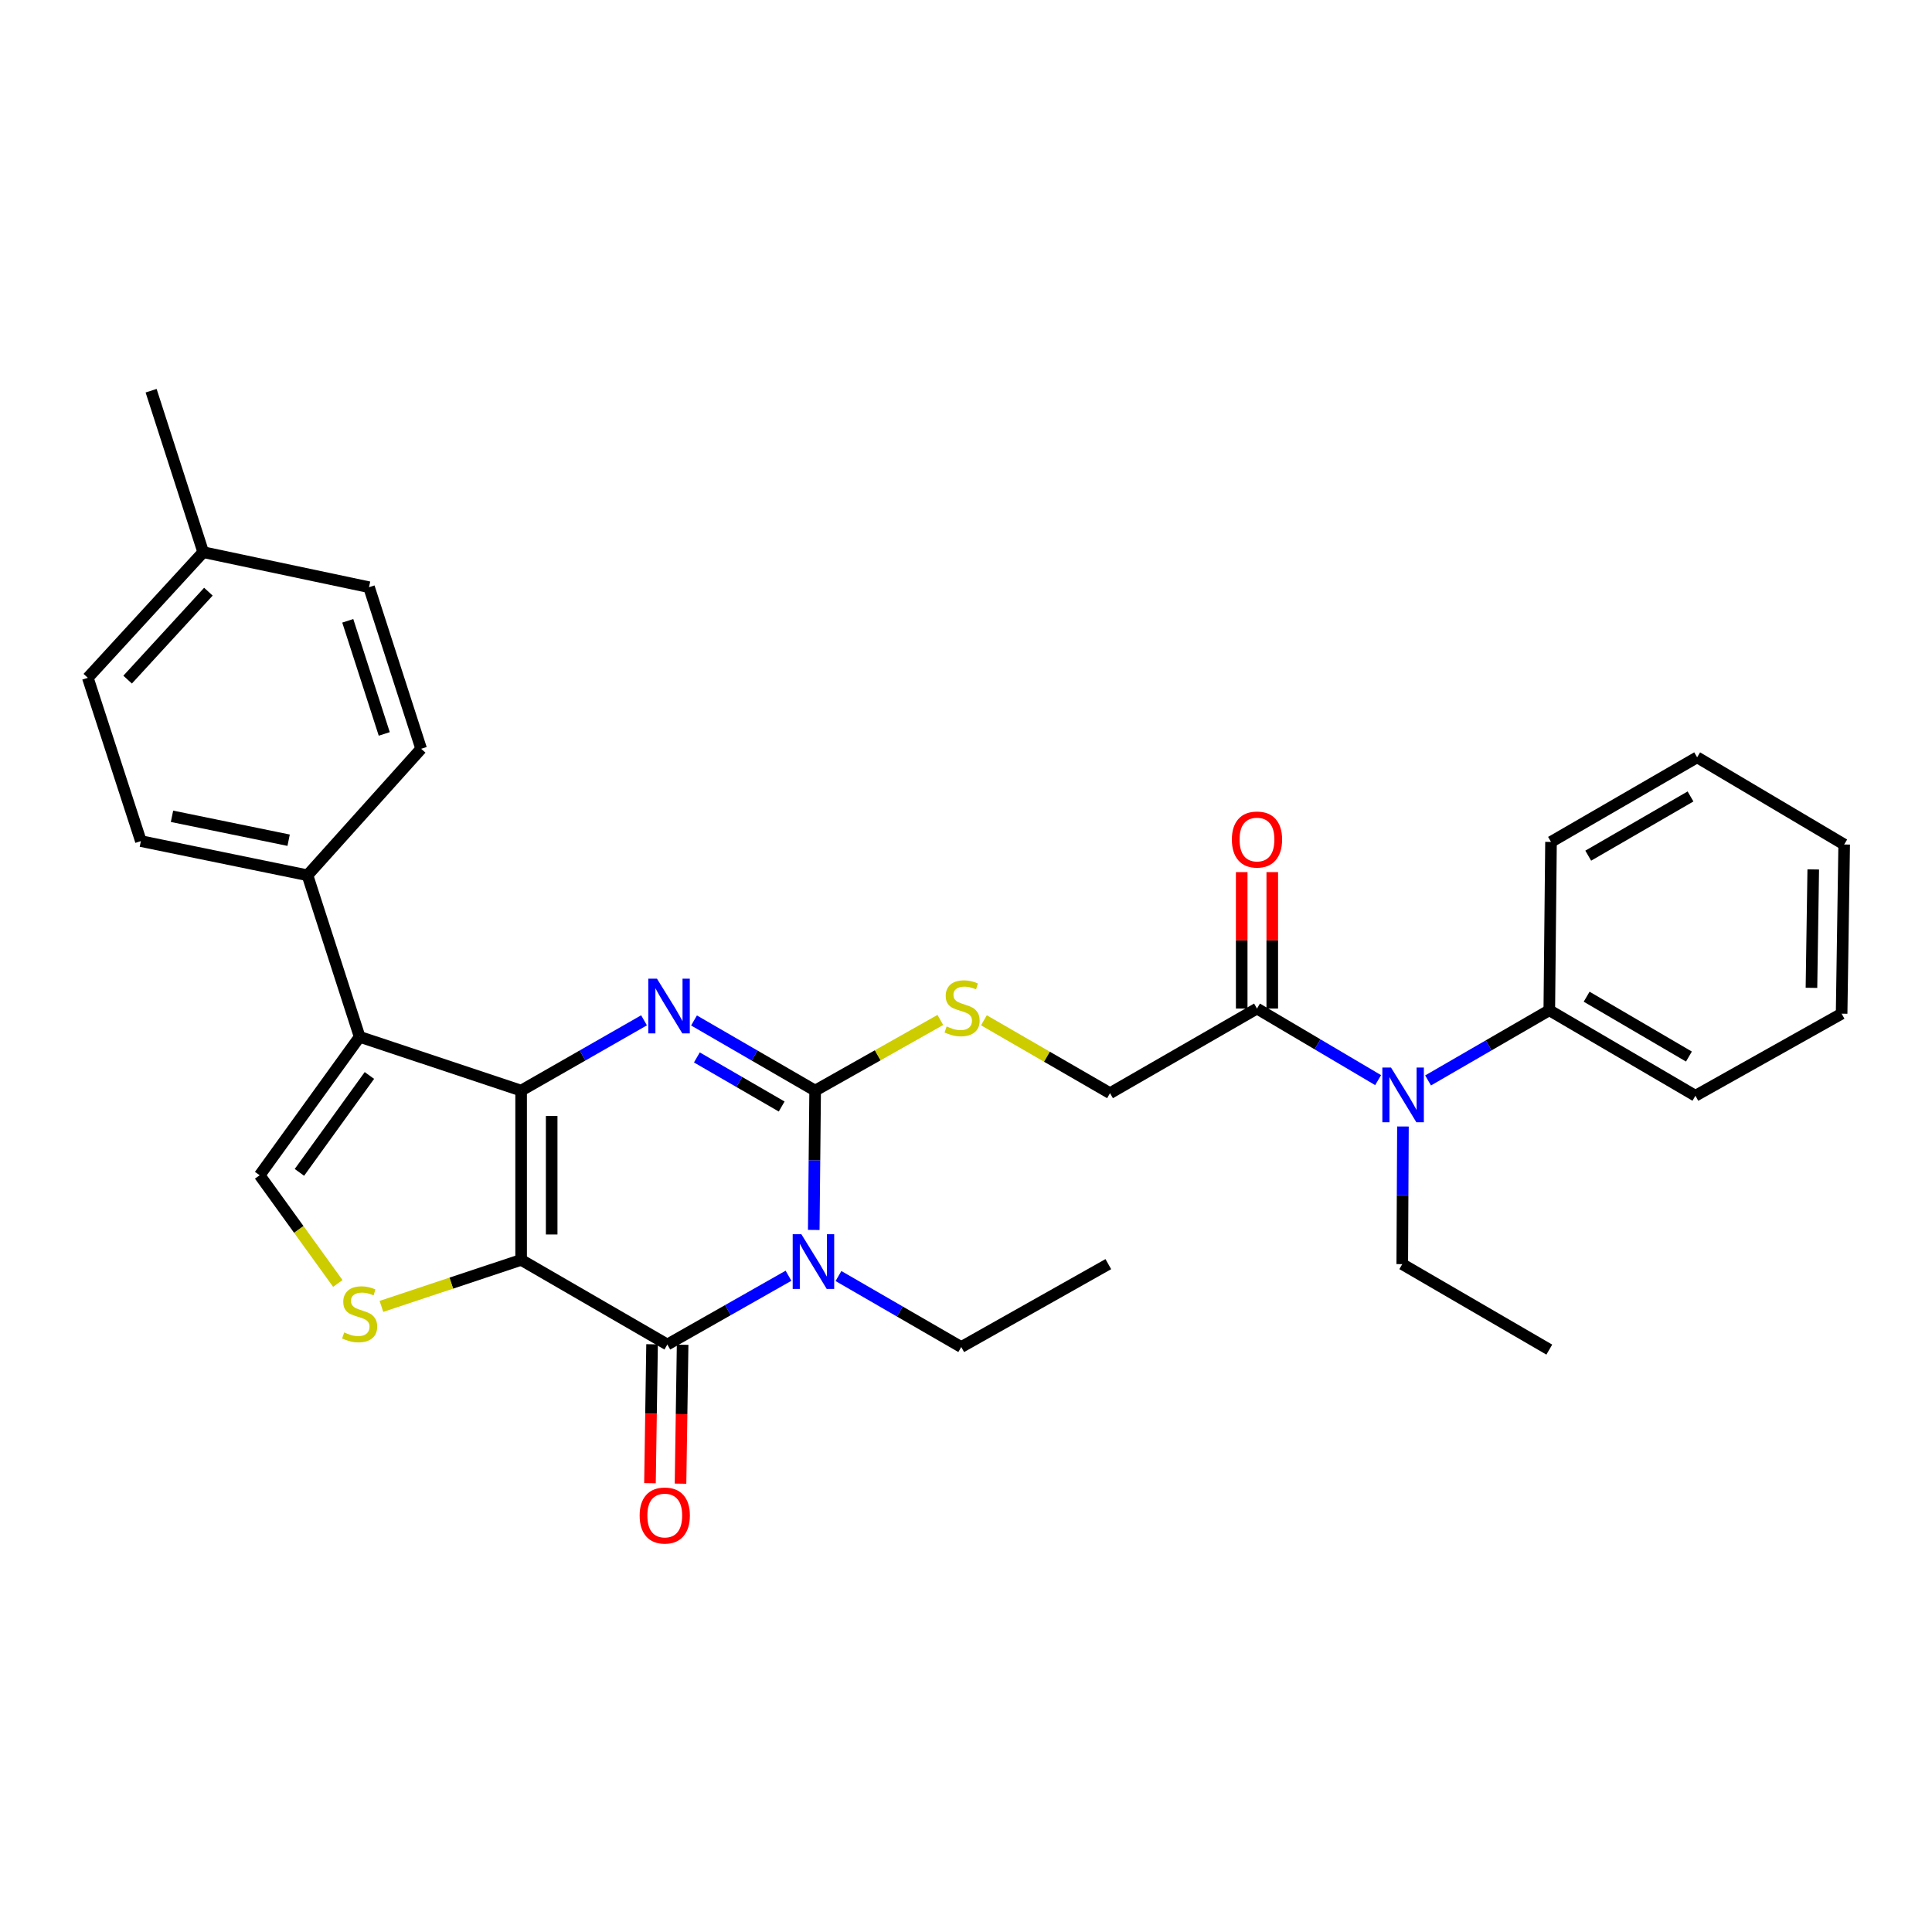 <?xml version='1.0' encoding='iso-8859-1'?>
<svg version='1.1' baseProfile='full'
              xmlns='http://www.w3.org/2000/svg'
                      xmlns:rdkit='http://www.rdkit.org/xml'
                      xmlns:xlink='http://www.w3.org/1999/xlink'
                  xml:space='preserve'
width='1000px' height='1000px' viewBox='0 0 1000 1000'>
<!-- END OF HEADER -->
<rect style='opacity:1.0;fill:#FFFFFF;stroke:none' width='1000' height='1000' x='0' y='0'> </rect>
<path class='bond-0' d='M 269.732,652.109 L 269.732,564.495' style='fill:none;fill-rule:evenodd;stroke:#000000;stroke-width:6px;stroke-linecap:butt;stroke-linejoin:miter;stroke-opacity:1' />
<path class='bond-0' d='M 285.545,638.967 L 285.545,577.637' style='fill:none;fill-rule:evenodd;stroke:#000000;stroke-width:6px;stroke-linecap:butt;stroke-linejoin:miter;stroke-opacity:1' />
<path class='bond-4' d='M 269.732,652.109 L 345.416,695.921' style='fill:none;fill-rule:evenodd;stroke:#000000;stroke-width:6px;stroke-linecap:butt;stroke-linejoin:miter;stroke-opacity:1' />
<path class='bond-6' d='M 269.732,652.109 L 233.582,664.151' style='fill:none;fill-rule:evenodd;stroke:#000000;stroke-width:6px;stroke-linecap:butt;stroke-linejoin:miter;stroke-opacity:1' />
<path class='bond-6' d='M 233.582,664.151 L 197.432,676.192' style='fill:none;fill-rule:evenodd;stroke:#CCCC00;stroke-width:6px;stroke-linecap:butt;stroke-linejoin:miter;stroke-opacity:1' />
<path class='bond-2' d='M 269.732,564.495 L 301.54,546.304' style='fill:none;fill-rule:evenodd;stroke:#000000;stroke-width:6px;stroke-linecap:butt;stroke-linejoin:miter;stroke-opacity:1' />
<path class='bond-2' d='M 301.54,546.304 L 333.349,528.113' style='fill:none;fill-rule:evenodd;stroke:#0000FF;stroke-width:6px;stroke-linecap:butt;stroke-linejoin:miter;stroke-opacity:1' />
<path class='bond-5' d='M 269.732,564.495 L 186.149,536.655' style='fill:none;fill-rule:evenodd;stroke:#000000;stroke-width:6px;stroke-linecap:butt;stroke-linejoin:miter;stroke-opacity:1' />
<path class='bond-1' d='M 408.125,660.32 L 376.77,678.12' style='fill:none;fill-rule:evenodd;stroke:#0000FF;stroke-width:6px;stroke-linecap:butt;stroke-linejoin:miter;stroke-opacity:1' />
<path class='bond-1' d='M 376.77,678.12 L 345.416,695.921' style='fill:none;fill-rule:evenodd;stroke:#000000;stroke-width:6px;stroke-linecap:butt;stroke-linejoin:miter;stroke-opacity:1' />
<path class='bond-3' d='M 421.201,636.616 L 421.559,600.555' style='fill:none;fill-rule:evenodd;stroke:#0000FF;stroke-width:6px;stroke-linecap:butt;stroke-linejoin:miter;stroke-opacity:1' />
<path class='bond-3' d='M 421.559,600.555 L 421.917,564.495' style='fill:none;fill-rule:evenodd;stroke:#000000;stroke-width:6px;stroke-linecap:butt;stroke-linejoin:miter;stroke-opacity:1' />
<path class='bond-16' d='M 433.988,660.475 L 465.764,678.848' style='fill:none;fill-rule:evenodd;stroke:#0000FF;stroke-width:6px;stroke-linecap:butt;stroke-linejoin:miter;stroke-opacity:1' />
<path class='bond-16' d='M 465.764,678.848 L 497.54,697.221' style='fill:none;fill-rule:evenodd;stroke:#000000;stroke-width:6px;stroke-linecap:butt;stroke-linejoin:miter;stroke-opacity:1' />
<path class='bond-32' d='M 359.219,528.193 L 390.568,546.344' style='fill:none;fill-rule:evenodd;stroke:#0000FF;stroke-width:6px;stroke-linecap:butt;stroke-linejoin:miter;stroke-opacity:1' />
<path class='bond-32' d='M 390.568,546.344 L 421.917,564.495' style='fill:none;fill-rule:evenodd;stroke:#000000;stroke-width:6px;stroke-linecap:butt;stroke-linejoin:miter;stroke-opacity:1' />
<path class='bond-32' d='M 360.7,547.323 L 382.645,560.029' style='fill:none;fill-rule:evenodd;stroke:#0000FF;stroke-width:6px;stroke-linecap:butt;stroke-linejoin:miter;stroke-opacity:1' />
<path class='bond-32' d='M 382.645,560.029 L 404.589,572.735' style='fill:none;fill-rule:evenodd;stroke:#000000;stroke-width:6px;stroke-linecap:butt;stroke-linejoin:miter;stroke-opacity:1' />
<path class='bond-8' d='M 421.917,564.495 L 454.317,546.211' style='fill:none;fill-rule:evenodd;stroke:#000000;stroke-width:6px;stroke-linecap:butt;stroke-linejoin:miter;stroke-opacity:1' />
<path class='bond-8' d='M 454.317,546.211 L 486.716,527.927' style='fill:none;fill-rule:evenodd;stroke:#CCCC00;stroke-width:6px;stroke-linecap:butt;stroke-linejoin:miter;stroke-opacity:1' />
<path class='bond-12' d='M 337.51,695.802 L 336.967,731.752' style='fill:none;fill-rule:evenodd;stroke:#000000;stroke-width:6px;stroke-linecap:butt;stroke-linejoin:miter;stroke-opacity:1' />
<path class='bond-12' d='M 336.967,731.752 L 336.424,767.702' style='fill:none;fill-rule:evenodd;stroke:#FF0000;stroke-width:6px;stroke-linecap:butt;stroke-linejoin:miter;stroke-opacity:1' />
<path class='bond-12' d='M 353.322,696.041 L 352.779,731.991' style='fill:none;fill-rule:evenodd;stroke:#000000;stroke-width:6px;stroke-linecap:butt;stroke-linejoin:miter;stroke-opacity:1' />
<path class='bond-12' d='M 352.779,731.991 L 352.236,767.941' style='fill:none;fill-rule:evenodd;stroke:#FF0000;stroke-width:6px;stroke-linecap:butt;stroke-linejoin:miter;stroke-opacity:1' />
<path class='bond-11' d='M 186.149,536.655 L 159.152,453.037' style='fill:none;fill-rule:evenodd;stroke:#000000;stroke-width:6px;stroke-linecap:butt;stroke-linejoin:miter;stroke-opacity:1' />
<path class='bond-31' d='M 186.149,536.655 L 134.396,608.307' style='fill:none;fill-rule:evenodd;stroke:#000000;stroke-width:6px;stroke-linecap:butt;stroke-linejoin:miter;stroke-opacity:1' />
<path class='bond-31' d='M 191.205,556.662 L 154.978,606.818' style='fill:none;fill-rule:evenodd;stroke:#000000;stroke-width:6px;stroke-linecap:butt;stroke-linejoin:miter;stroke-opacity:1' />
<path class='bond-7' d='M 174.86,664.321 L 154.628,636.314' style='fill:none;fill-rule:evenodd;stroke:#CCCC00;stroke-width:6px;stroke-linecap:butt;stroke-linejoin:miter;stroke-opacity:1' />
<path class='bond-7' d='M 154.628,636.314 L 134.396,608.307' style='fill:none;fill-rule:evenodd;stroke:#000000;stroke-width:6px;stroke-linecap:butt;stroke-linejoin:miter;stroke-opacity:1' />
<path class='bond-13' d='M 509.27,528.097 L 541.906,546.964' style='fill:none;fill-rule:evenodd;stroke:#CCCC00;stroke-width:6px;stroke-linecap:butt;stroke-linejoin:miter;stroke-opacity:1' />
<path class='bond-13' d='M 541.906,546.964 L 574.542,565.83' style='fill:none;fill-rule:evenodd;stroke:#000000;stroke-width:6px;stroke-linecap:butt;stroke-linejoin:miter;stroke-opacity:1' />
<path class='bond-9' d='M 650.613,522.027 L 574.542,565.83' style='fill:none;fill-rule:evenodd;stroke:#000000;stroke-width:6px;stroke-linecap:butt;stroke-linejoin:miter;stroke-opacity:1' />
<path class='bond-10' d='M 650.613,522.027 L 681.961,540.55' style='fill:none;fill-rule:evenodd;stroke:#000000;stroke-width:6px;stroke-linecap:butt;stroke-linejoin:miter;stroke-opacity:1' />
<path class='bond-10' d='M 681.961,540.55 L 713.309,559.074' style='fill:none;fill-rule:evenodd;stroke:#0000FF;stroke-width:6px;stroke-linecap:butt;stroke-linejoin:miter;stroke-opacity:1' />
<path class='bond-14' d='M 658.52,522.027 L 658.52,486.717' style='fill:none;fill-rule:evenodd;stroke:#000000;stroke-width:6px;stroke-linecap:butt;stroke-linejoin:miter;stroke-opacity:1' />
<path class='bond-14' d='M 658.52,486.717 L 658.52,451.406' style='fill:none;fill-rule:evenodd;stroke:#FF0000;stroke-width:6px;stroke-linecap:butt;stroke-linejoin:miter;stroke-opacity:1' />
<path class='bond-14' d='M 642.707,522.027 L 642.707,486.717' style='fill:none;fill-rule:evenodd;stroke:#000000;stroke-width:6px;stroke-linecap:butt;stroke-linejoin:miter;stroke-opacity:1' />
<path class='bond-14' d='M 642.707,486.717 L 642.707,451.406' style='fill:none;fill-rule:evenodd;stroke:#FF0000;stroke-width:6px;stroke-linecap:butt;stroke-linejoin:miter;stroke-opacity:1' />
<path class='bond-15' d='M 739.171,559.233 L 770.541,541.07' style='fill:none;fill-rule:evenodd;stroke:#0000FF;stroke-width:6px;stroke-linecap:butt;stroke-linejoin:miter;stroke-opacity:1' />
<path class='bond-15' d='M 770.541,541.07 L 801.912,522.906' style='fill:none;fill-rule:evenodd;stroke:#000000;stroke-width:6px;stroke-linecap:butt;stroke-linejoin:miter;stroke-opacity:1' />
<path class='bond-22' d='M 726.163,583.067 L 725.984,618.691' style='fill:none;fill-rule:evenodd;stroke:#0000FF;stroke-width:6px;stroke-linecap:butt;stroke-linejoin:miter;stroke-opacity:1' />
<path class='bond-22' d='M 725.984,618.691 L 725.806,654.315' style='fill:none;fill-rule:evenodd;stroke:#000000;stroke-width:6px;stroke-linecap:butt;stroke-linejoin:miter;stroke-opacity:1' />
<path class='bond-17' d='M 159.152,453.037 L 72.917,435.353' style='fill:none;fill-rule:evenodd;stroke:#000000;stroke-width:6px;stroke-linecap:butt;stroke-linejoin:miter;stroke-opacity:1' />
<path class='bond-17' d='M 149.394,434.894 L 89.029,422.514' style='fill:none;fill-rule:evenodd;stroke:#000000;stroke-width:6px;stroke-linecap:butt;stroke-linejoin:miter;stroke-opacity:1' />
<path class='bond-18' d='M 159.152,453.037 L 217.987,387.57' style='fill:none;fill-rule:evenodd;stroke:#000000;stroke-width:6px;stroke-linecap:butt;stroke-linejoin:miter;stroke-opacity:1' />
<path class='bond-23' d='M 801.912,522.906 L 877.543,567.157' style='fill:none;fill-rule:evenodd;stroke:#000000;stroke-width:6px;stroke-linecap:butt;stroke-linejoin:miter;stroke-opacity:1' />
<path class='bond-23' d='M 821.242,515.895 L 874.184,546.87' style='fill:none;fill-rule:evenodd;stroke:#000000;stroke-width:6px;stroke-linecap:butt;stroke-linejoin:miter;stroke-opacity:1' />
<path class='bond-24' d='M 801.912,522.906 L 802.799,435.774' style='fill:none;fill-rule:evenodd;stroke:#000000;stroke-width:6px;stroke-linecap:butt;stroke-linejoin:miter;stroke-opacity:1' />
<path class='bond-26' d='M 497.54,697.221 L 573.664,654.315' style='fill:none;fill-rule:evenodd;stroke:#000000;stroke-width:6px;stroke-linecap:butt;stroke-linejoin:miter;stroke-opacity:1' />
<path class='bond-19' d='M 72.917,435.353 L 45.455,350.83' style='fill:none;fill-rule:evenodd;stroke:#000000;stroke-width:6px;stroke-linecap:butt;stroke-linejoin:miter;stroke-opacity:1' />
<path class='bond-20' d='M 217.987,387.57 L 191.007,303.935' style='fill:none;fill-rule:evenodd;stroke:#000000;stroke-width:6px;stroke-linecap:butt;stroke-linejoin:miter;stroke-opacity:1' />
<path class='bond-20' d='M 198.89,379.88 L 180.005,321.335' style='fill:none;fill-rule:evenodd;stroke:#000000;stroke-width:6px;stroke-linecap:butt;stroke-linejoin:miter;stroke-opacity:1' />
<path class='bond-33' d='M 45.455,350.83 L 105.176,285.802' style='fill:none;fill-rule:evenodd;stroke:#000000;stroke-width:6px;stroke-linecap:butt;stroke-linejoin:miter;stroke-opacity:1' />
<path class='bond-33' d='M 66.06,351.773 L 107.865,306.253' style='fill:none;fill-rule:evenodd;stroke:#000000;stroke-width:6px;stroke-linecap:butt;stroke-linejoin:miter;stroke-opacity:1' />
<path class='bond-21' d='M 191.007,303.935 L 105.176,285.802' style='fill:none;fill-rule:evenodd;stroke:#000000;stroke-width:6px;stroke-linecap:butt;stroke-linejoin:miter;stroke-opacity:1' />
<path class='bond-25' d='M 105.176,285.802 L 78.215,202.229' style='fill:none;fill-rule:evenodd;stroke:#000000;stroke-width:6px;stroke-linecap:butt;stroke-linejoin:miter;stroke-opacity:1' />
<path class='bond-27' d='M 725.806,654.315 L 801.912,698.557' style='fill:none;fill-rule:evenodd;stroke:#000000;stroke-width:6px;stroke-linecap:butt;stroke-linejoin:miter;stroke-opacity:1' />
<path class='bond-28' d='M 877.543,567.157 L 953.219,524.68' style='fill:none;fill-rule:evenodd;stroke:#000000;stroke-width:6px;stroke-linecap:butt;stroke-linejoin:miter;stroke-opacity:1' />
<path class='bond-29' d='M 802.799,435.774 L 878.431,391.989' style='fill:none;fill-rule:evenodd;stroke:#000000;stroke-width:6px;stroke-linecap:butt;stroke-linejoin:miter;stroke-opacity:1' />
<path class='bond-29' d='M 822.067,442.892 L 875.009,412.242' style='fill:none;fill-rule:evenodd;stroke:#000000;stroke-width:6px;stroke-linecap:butt;stroke-linejoin:miter;stroke-opacity:1' />
<path class='bond-34' d='M 953.219,524.68 L 954.545,437.11' style='fill:none;fill-rule:evenodd;stroke:#000000;stroke-width:6px;stroke-linecap:butt;stroke-linejoin:miter;stroke-opacity:1' />
<path class='bond-34' d='M 937.606,511.305 L 938.535,450.006' style='fill:none;fill-rule:evenodd;stroke:#000000;stroke-width:6px;stroke-linecap:butt;stroke-linejoin:miter;stroke-opacity:1' />
<path class='bond-30' d='M 878.431,391.989 L 954.545,437.11' style='fill:none;fill-rule:evenodd;stroke:#000000;stroke-width:6px;stroke-linecap:butt;stroke-linejoin:miter;stroke-opacity:1' />
<path  class='atom-2' d='M 414.779 638.828
L 424.059 653.828
Q 424.979 655.308, 426.459 657.988
Q 427.939 660.668, 428.019 660.828
L 428.019 638.828
L 431.779 638.828
L 431.779 667.148
L 427.899 667.148
L 417.939 650.748
Q 416.779 648.828, 415.539 646.628
Q 414.339 644.428, 413.979 643.748
L 413.979 667.148
L 410.299 667.148
L 410.299 638.828
L 414.779 638.828
' fill='#0000FF'/>
<path  class='atom-3' d='M 340.034 506.549
L 349.314 521.549
Q 350.234 523.029, 351.714 525.709
Q 353.194 528.389, 353.274 528.549
L 353.274 506.549
L 357.034 506.549
L 357.034 534.869
L 353.154 534.869
L 343.194 518.469
Q 342.034 516.549, 340.794 514.349
Q 339.594 512.149, 339.234 511.469
L 339.234 534.869
L 335.554 534.869
L 335.554 506.549
L 340.034 506.549
' fill='#0000FF'/>
<path  class='atom-7' d='M 178.149 689.67
Q 178.469 689.79, 179.789 690.35
Q 181.109 690.91, 182.549 691.27
Q 184.029 691.59, 185.469 691.59
Q 188.149 691.59, 189.709 690.31
Q 191.269 688.99, 191.269 686.71
Q 191.269 685.15, 190.469 684.19
Q 189.709 683.23, 188.509 682.71
Q 187.309 682.19, 185.309 681.59
Q 182.789 680.83, 181.269 680.11
Q 179.789 679.39, 178.709 677.87
Q 177.669 676.35, 177.669 673.79
Q 177.669 670.23, 180.069 668.03
Q 182.509 665.83, 187.309 665.83
Q 190.589 665.83, 194.309 667.39
L 193.389 670.47
Q 189.989 669.07, 187.429 669.07
Q 184.669 669.07, 183.149 670.23
Q 181.629 671.35, 181.669 673.31
Q 181.669 674.83, 182.429 675.75
Q 183.229 676.67, 184.349 677.19
Q 185.509 677.71, 187.429 678.31
Q 189.989 679.11, 191.509 679.91
Q 193.029 680.71, 194.109 682.35
Q 195.229 683.95, 195.229 686.71
Q 195.229 690.63, 192.589 692.75
Q 189.989 694.83, 185.629 694.83
Q 183.109 694.83, 181.189 694.27
Q 179.309 693.75, 177.069 692.83
L 178.149 689.67
' fill='#CCCC00'/>
<path  class='atom-9' d='M 489.979 531.29
Q 490.299 531.41, 491.619 531.97
Q 492.939 532.53, 494.379 532.89
Q 495.859 533.21, 497.299 533.21
Q 499.979 533.21, 501.539 531.93
Q 503.099 530.61, 503.099 528.33
Q 503.099 526.77, 502.299 525.81
Q 501.539 524.85, 500.339 524.33
Q 499.139 523.81, 497.139 523.21
Q 494.619 522.45, 493.099 521.73
Q 491.619 521.01, 490.539 519.49
Q 489.499 517.97, 489.499 515.41
Q 489.499 511.85, 491.899 509.65
Q 494.339 507.45, 499.139 507.45
Q 502.419 507.45, 506.139 509.01
L 505.219 512.09
Q 501.819 510.69, 499.259 510.69
Q 496.499 510.69, 494.979 511.85
Q 493.459 512.97, 493.499 514.93
Q 493.499 516.45, 494.259 517.37
Q 495.059 518.29, 496.179 518.81
Q 497.339 519.33, 499.259 519.93
Q 501.819 520.73, 503.339 521.53
Q 504.859 522.33, 505.939 523.97
Q 507.059 525.57, 507.059 528.33
Q 507.059 532.25, 504.419 534.37
Q 501.819 536.45, 497.459 536.45
Q 494.939 536.45, 493.019 535.89
Q 491.139 535.37, 488.899 534.45
L 489.979 531.29
' fill='#CCCC00'/>
<path  class='atom-11' d='M 719.985 552.557
L 729.265 567.557
Q 730.185 569.037, 731.665 571.717
Q 733.145 574.397, 733.225 574.557
L 733.225 552.557
L 736.985 552.557
L 736.985 580.877
L 733.105 580.877
L 723.145 564.477
Q 721.985 562.557, 720.745 560.357
Q 719.545 558.157, 719.185 557.477
L 719.185 580.877
L 715.505 580.877
L 715.505 552.557
L 719.985 552.557
' fill='#0000FF'/>
<path  class='atom-13' d='M 331.081 784.433
Q 331.081 777.633, 334.441 773.833
Q 337.801 770.033, 344.081 770.033
Q 350.361 770.033, 353.721 773.833
Q 357.081 777.633, 357.081 784.433
Q 357.081 791.313, 353.681 795.233
Q 350.281 799.113, 344.081 799.113
Q 337.841 799.113, 334.441 795.233
Q 331.081 791.353, 331.081 784.433
M 344.081 795.913
Q 348.401 795.913, 350.721 793.033
Q 353.081 790.113, 353.081 784.433
Q 353.081 778.873, 350.721 776.073
Q 348.401 773.233, 344.081 773.233
Q 339.761 773.233, 337.401 776.033
Q 335.081 778.833, 335.081 784.433
Q 335.081 790.153, 337.401 793.033
Q 339.761 795.913, 344.081 795.913
' fill='#FF0000'/>
<path  class='atom-15' d='M 637.613 434.537
Q 637.613 427.737, 640.973 423.937
Q 644.333 420.137, 650.613 420.137
Q 656.893 420.137, 660.253 423.937
Q 663.613 427.737, 663.613 434.537
Q 663.613 441.417, 660.213 445.337
Q 656.813 449.217, 650.613 449.217
Q 644.373 449.217, 640.973 445.337
Q 637.613 441.457, 637.613 434.537
M 650.613 446.017
Q 654.933 446.017, 657.253 443.137
Q 659.613 440.217, 659.613 434.537
Q 659.613 428.977, 657.253 426.177
Q 654.933 423.337, 650.613 423.337
Q 646.293 423.337, 643.933 426.137
Q 641.613 428.937, 641.613 434.537
Q 641.613 440.257, 643.933 443.137
Q 646.293 446.017, 650.613 446.017
' fill='#FF0000'/>
</svg>

